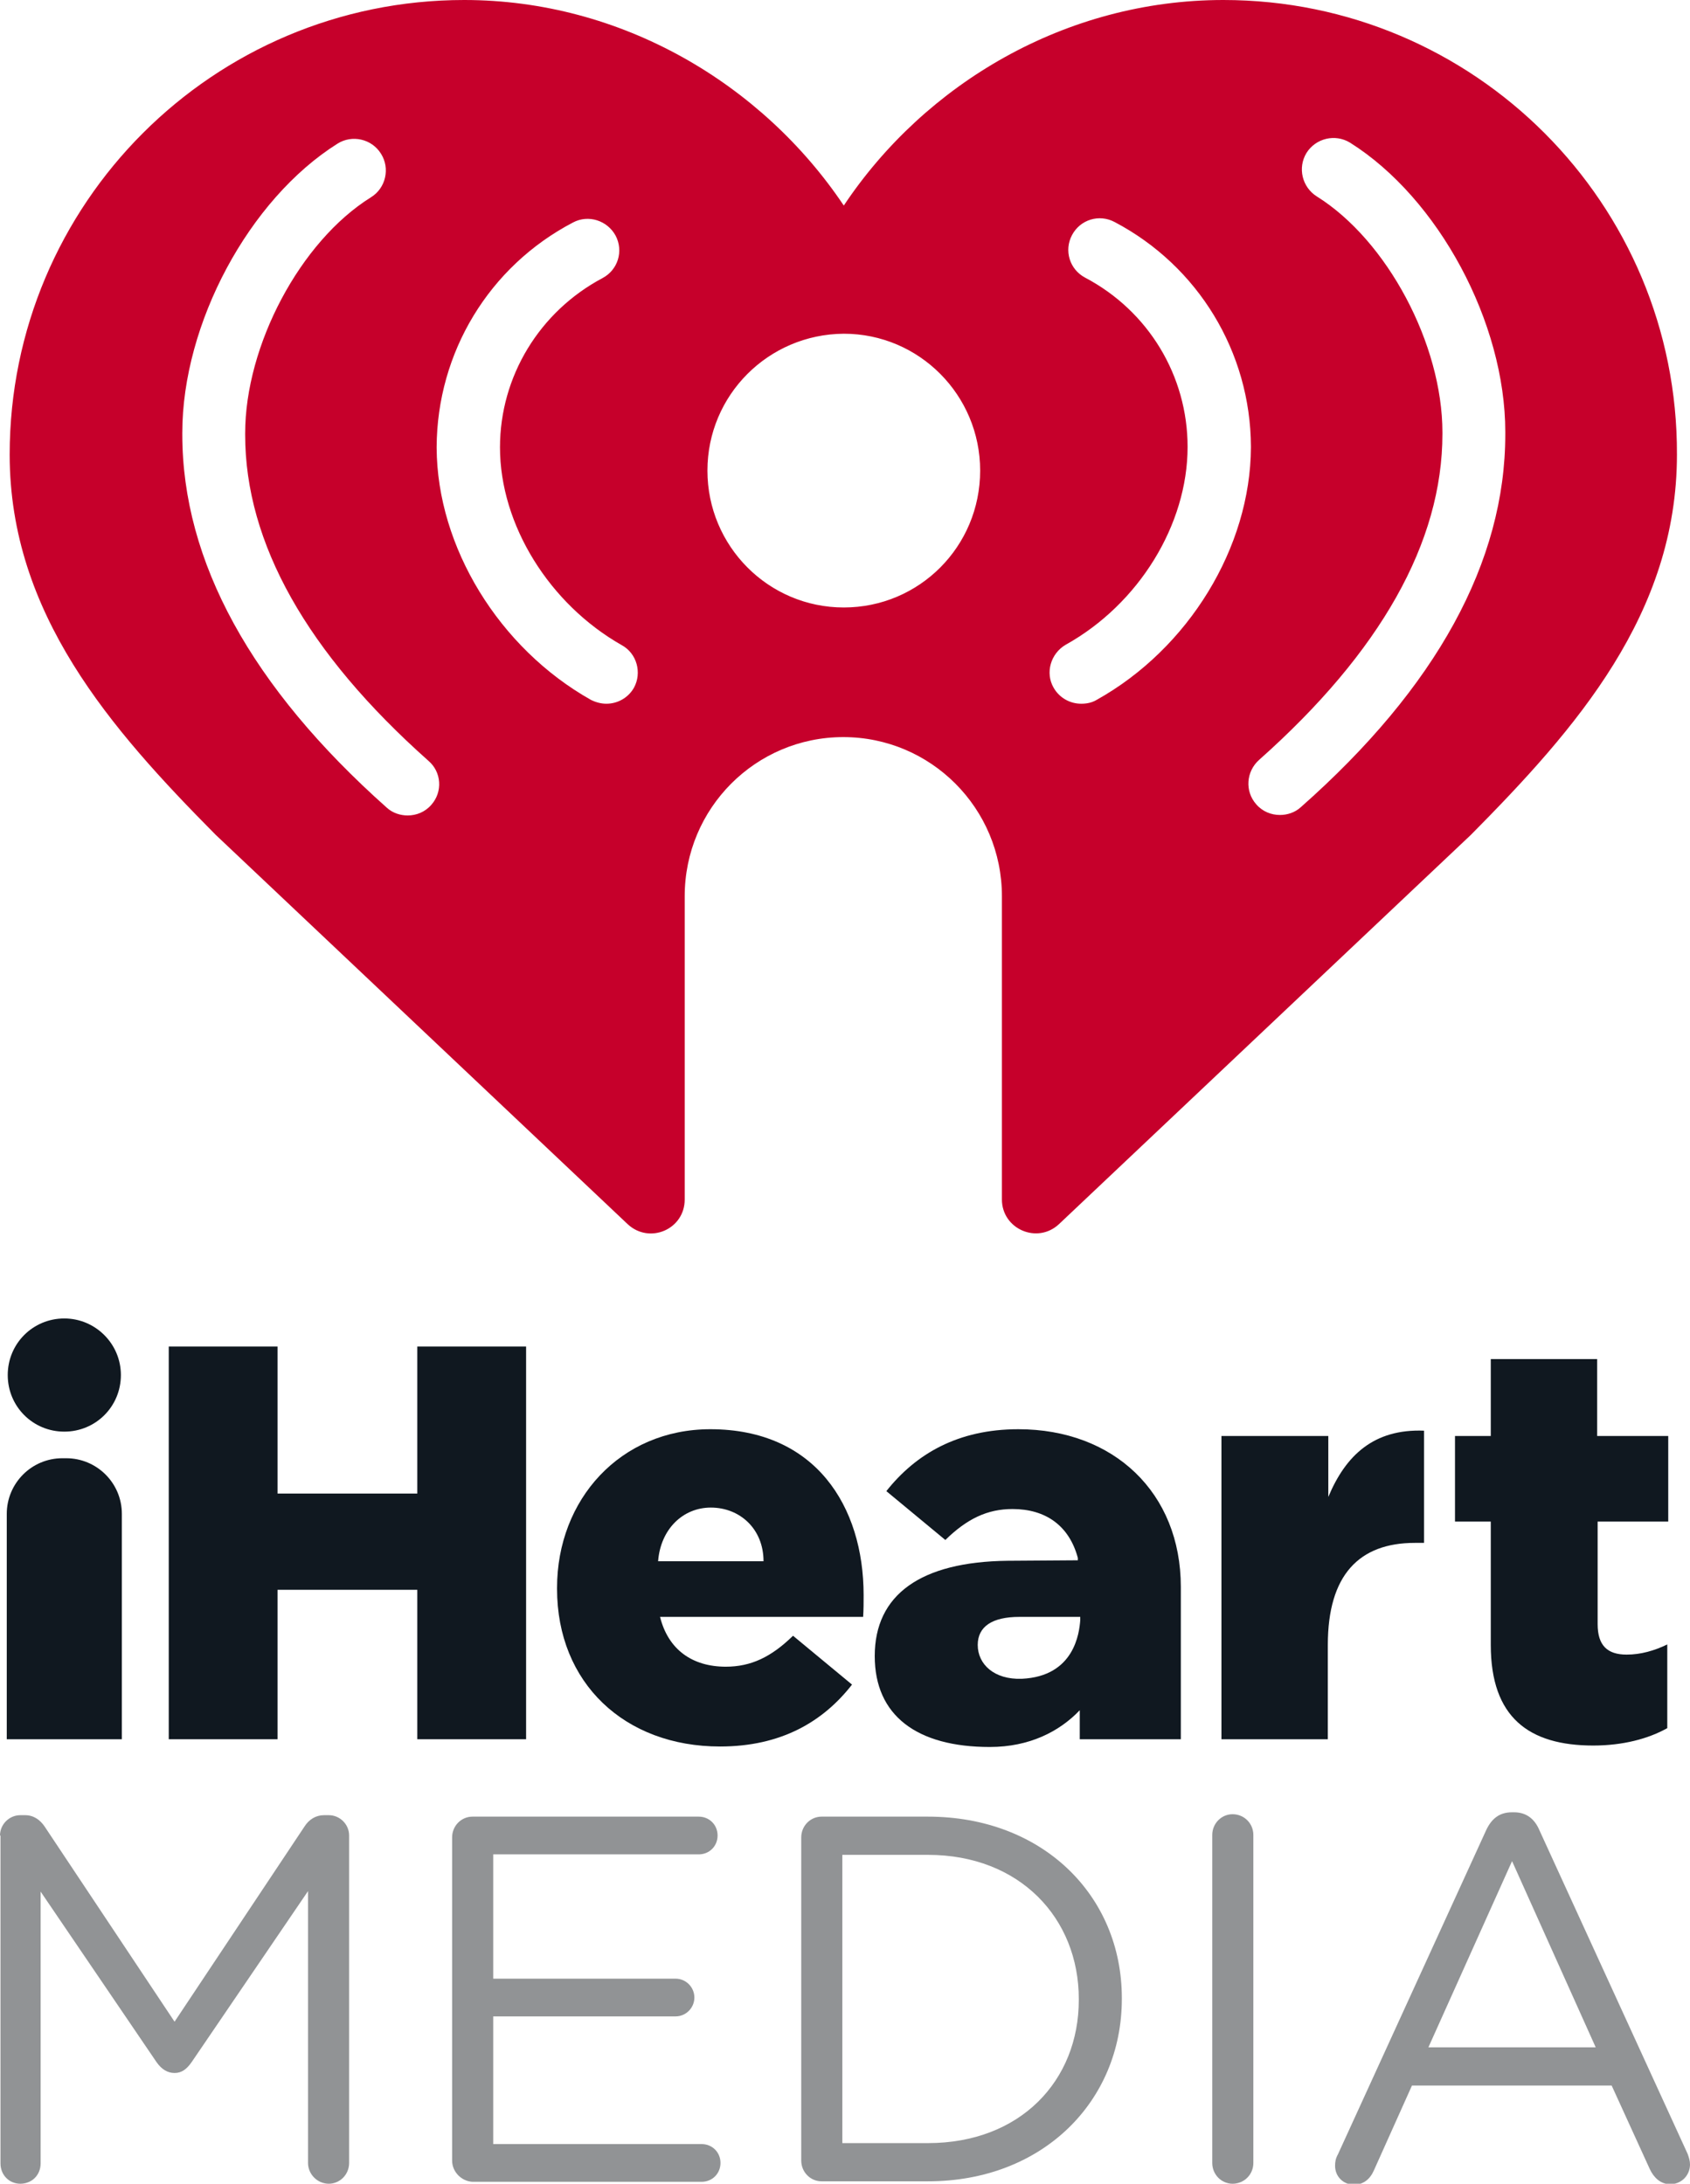 <?xml version="1.0" encoding="utf-8"?>
<!-- Generator: Adobe Illustrator 26.1.0, SVG Export Plug-In . SVG Version: 6.00 Build 0)  -->
<svg version="1.1" id="Layer_1" xmlns="http://www.w3.org/2000/svg" xmlns:xlink="http://www.w3.org/1999/xlink" x="0px" y="0px"
	 viewBox="0 0 349.5 451.5" style="enable-background:new 0 0 349.5 451.5;" xml:space="preserve">
<style type="text/css">
	.st0{fill:#C6002B;}
	.st1{fill:#101820;}
	.st2{fill:#919395;}
</style>
<g>
	<g>
		<g>
			<g>
				<path class="st0" d="M253,0c-32.6,0-61.7,17.3-78.5,42.5C157.6,17.3,128.5,0,96,0C44.1,0,2,42.1,2,94
					c0,32.9,20.9,56.7,42.6,78.6l85.2,80.5c4.5,4.2,11.8,1.1,11.8-5.1v-62.7c0-18.2,14.7-32.9,32.8-32.9c18.1,0,32.8,14.7,32.8,32.9
					V248c0,6.1,7.3,9.3,11.8,5.1l85.2-80.5c21.8-22,42.6-45.7,42.6-78.6C347,42.1,304.9,0,253,0z M89.2,166.4
					c-1.3,1.5-3.1,2.2-4.9,2.2c-1.5,0-3.1-0.5-4.3-1.6C52,142.1,37.7,116.1,37.7,89.8v-0.3c0-22.6,13.8-48.3,32.1-59.8
					c3-1.9,7.1-1,9,2.1c1.9,3,1,7.1-2.1,9c-14.6,9.1-26,30.6-26,48.8v0.3c0,22.4,12.8,45.1,37.9,67.4
					C91.3,159.6,91.6,163.7,89.2,166.4z M131.1,142.2c-1.2,2.1-3.4,3.3-5.7,3.3c-1.1,0-2.2-0.3-3.2-0.8
					c-19-10.7-31.8-31.6-31.9-52.1v-0.2c0.1-19.5,10.8-37.3,28.2-46.4c3.2-1.7,7.1-0.4,8.8,2.7c1.7,3.2,0.5,7.1-2.7,8.8
					c-13,6.9-21.2,20.3-21.2,35c0,16,10.2,32.4,25.2,40.9C131.7,135.1,132.8,139.1,131.1,142.2z M174.5,125.6
					c-15.6,0-28.2-12.7-28.2-28.3c0-15.6,12.6-28.2,28.2-28.3c15.6,0,28.2,12.7,28.2,28.3C202.7,113,190.1,125.6,174.5,125.6z
					 M226.8,144.7c-1,0.6-2.1,0.8-3.2,0.8c-2.3,0-4.5-1.2-5.7-3.3c-1.8-3.1-0.6-7.1,2.5-8.9c15.1-8.4,25.2-24.8,25.2-40.9
					c0-14.7-8.1-28.1-21.2-35c-3.2-1.7-4.4-5.6-2.7-8.8c1.7-3.2,5.6-4.4,8.8-2.7c17.3,9.1,28.1,26.9,28.2,46.4v0.2
					C258.6,113.2,245.8,134.1,226.8,144.7z M311.3,89.8c0,26.3-14.2,52.3-42.3,77.1c-1.2,1.1-2.8,1.6-4.3,1.6
					c-1.8,0-3.6-0.7-4.9-2.2c-2.4-2.7-2.1-6.8,0.6-9.2c25.1-22.3,37.9-45,37.9-67.4v-0.3c0-18.2-11.4-39.7-26-48.8
					c-3-1.9-4-5.9-2.1-9c1.9-3,5.9-4,9-2.1c18.3,11.5,32.1,37.2,32.1,59.8V89.8z"/>
			</g>
		</g>
		<g>
			<path class="st1" d="M34.9,278.4h22.5v30.4h28.9v-30.4h22.5v81.2H86.3v-30.9H57.4v30.9H34.9V278.4z"/>
			<path class="st1" d="M115.2,328.5v-0.2c0-18.3,13.1-32.8,31.7-32.8c21.7,0,31.7,15.9,31.7,34.3c0,1.4,0,3-0.1,4.5h-42
				c1.7,6.8,6.7,10.3,13.6,10.3c5.2,0,9.4-2,13.9-6.4l12.2,10.1c-6,7.7-14.7,12.8-27.3,12.8C129.2,361.1,115.2,348,115.2,328.5z
				 M157.9,322.8c0-6.7-4.9-11.1-10.9-11.1c-5.8,0-10.4,4.5-10.9,11.1H157.9z"/>
			<path class="st1" d="M252.7,296.9h22v12.6c3.6-8.6,9.4-14.1,19.8-13.7V319h-1.9c-11.5,0-18,6.6-18,21.1v19.5h-22V296.9z"/>
			<path class="st1" d="M308.3,340.1v-25.5h-7.4v-17.7h7.4V281h22v15.9H345v17.7h-14.6v21.2c0,4.4,2,6.3,6,6.3
				c2.9,0,5.7-0.8,8.4-2.1v17.3c-3.9,2.2-9.2,3.6-15.3,3.6C316.2,360.9,308.3,355.1,308.3,340.1z"/>
			<path class="st1" d="M13.3,272.6c-6.5,0-11.7,5.2-11.7,11.7S6.8,296,13.3,296c6.5,0,11.7-5.2,11.7-11.7S19.7,272.6,13.3,272.6z"
				/>
			<g>
				<path class="st1" d="M13.7,301.5h-0.8c-6.4,0-11.5,5.2-11.5,11.5v46.6h23.8V313C25.2,306.6,20,301.5,13.7,301.5z"/>
			</g>
			<path class="st1" d="M244.2,328.1c0-19.5-13.9-32.6-33.6-32.6c-12.5,0-21.2,5.1-27.3,12.8l12.2,10.1c4.5-4.4,8.7-6.4,13.9-6.4
				c6.8,0,11.7,3.4,13.5,10.1l0,0.5l-14.5,0.1c-18,0.2-27.5,7-27.5,19.7c0,12.3,8.7,18.8,23.8,18.8c8.2,0,14.4-3.2,18.6-7.6v6h20.9
				v-30.7c0-0.2,0-0.4,0-0.6V328.1z M211.3,347.1c-5.7,0.2-9.1-3-9.1-7c0-3.8,3-5.8,8.6-5.8h12.6v0.7
				C223.2,337.6,222.2,346.6,211.3,347.1z"/>
		</g>
	</g>
	<g>
		<path class="st2" d="M0,379.5c0-2.3,1.9-4.2,4.2-4.2h1c1.8,0,3.1,1,4,2.3L36.1,418L63,377.6c0.9-1.4,2.3-2.3,4-2.3h1
			c2.3,0,4.2,1.9,4.2,4.2v67.7c0,2.4-1.9,4.3-4.2,4.3c-2.4,0-4.3-2-4.3-4.3V391l-24.1,35.4c-1,1.4-2,2.2-3.5,2.2
			c-1.5,0-2.7-0.8-3.7-2.2l-24-35.3v56.2c0,2.4-1.8,4.2-4.2,4.2c-2.3,0-4.1-1.8-4.1-4.2V379.5z"/>
		<path class="st2" d="M93.5,446.7v-66.8c0-2.4,1.9-4.3,4.2-4.3h46.8c2.2,0,3.9,1.7,3.9,3.9c0,2.2-1.7,3.9-3.9,3.9H102v25.7h37.7
			c2.2,0,3.9,1.8,3.9,3.9c0,2.1-1.7,3.9-3.9,3.9H102v26.4h43.1c2.2,0,3.9,1.7,3.9,3.9c0,2.2-1.7,3.9-3.9,3.9H97.7
			C95.5,451,93.5,449.1,93.5,446.7"/>
		<path class="st2" d="M191.9,443.1c19.1,0,31.2-12.9,31.2-29.6v-0.2c0-16.7-12.2-29.8-31.2-29.8h-17.7v59.6H191.9z M165.7,379.9
			c0-2.4,1.9-4.3,4.2-4.3h22c23.7,0,40.1,16.3,40.1,37.5v0.2c0,21.2-16.4,37.7-40.1,37.7h-22c-2.3,0-4.2-1.9-4.2-4.3V379.9z"/>
		<path class="st2" d="M250.7,379.4c0-2.4,1.9-4.3,4.2-4.3c2.4,0,4.3,1.9,4.3,4.3v67.8c0,2.4-1.9,4.3-4.3,4.3
			c-2.3,0-4.2-1.9-4.2-4.3V379.4z"/>
		<path class="st2" d="M330,423.3l-17.3-38.5l-17.3,38.5H330z M276.7,445.4l30.6-66.9c1.1-2.4,2.7-3.8,5.4-3.8h0.4
			c2.6,0,4.3,1.4,5.3,3.8l30.6,66.8c0.3,0.8,0.5,1.5,0.5,2.2c0,2.3-1.8,4.1-4.1,4.1c-2,0-3.4-1.4-4.2-3.1l-7.9-17.3H292l-7.9,17.6
			c-0.8,1.8-2.2,2.9-4.1,2.9c-2.2,0-3.9-1.7-3.9-3.9C276.1,447,276.2,446.3,276.7,445.4"/>
	</g>
</g>
</svg>
